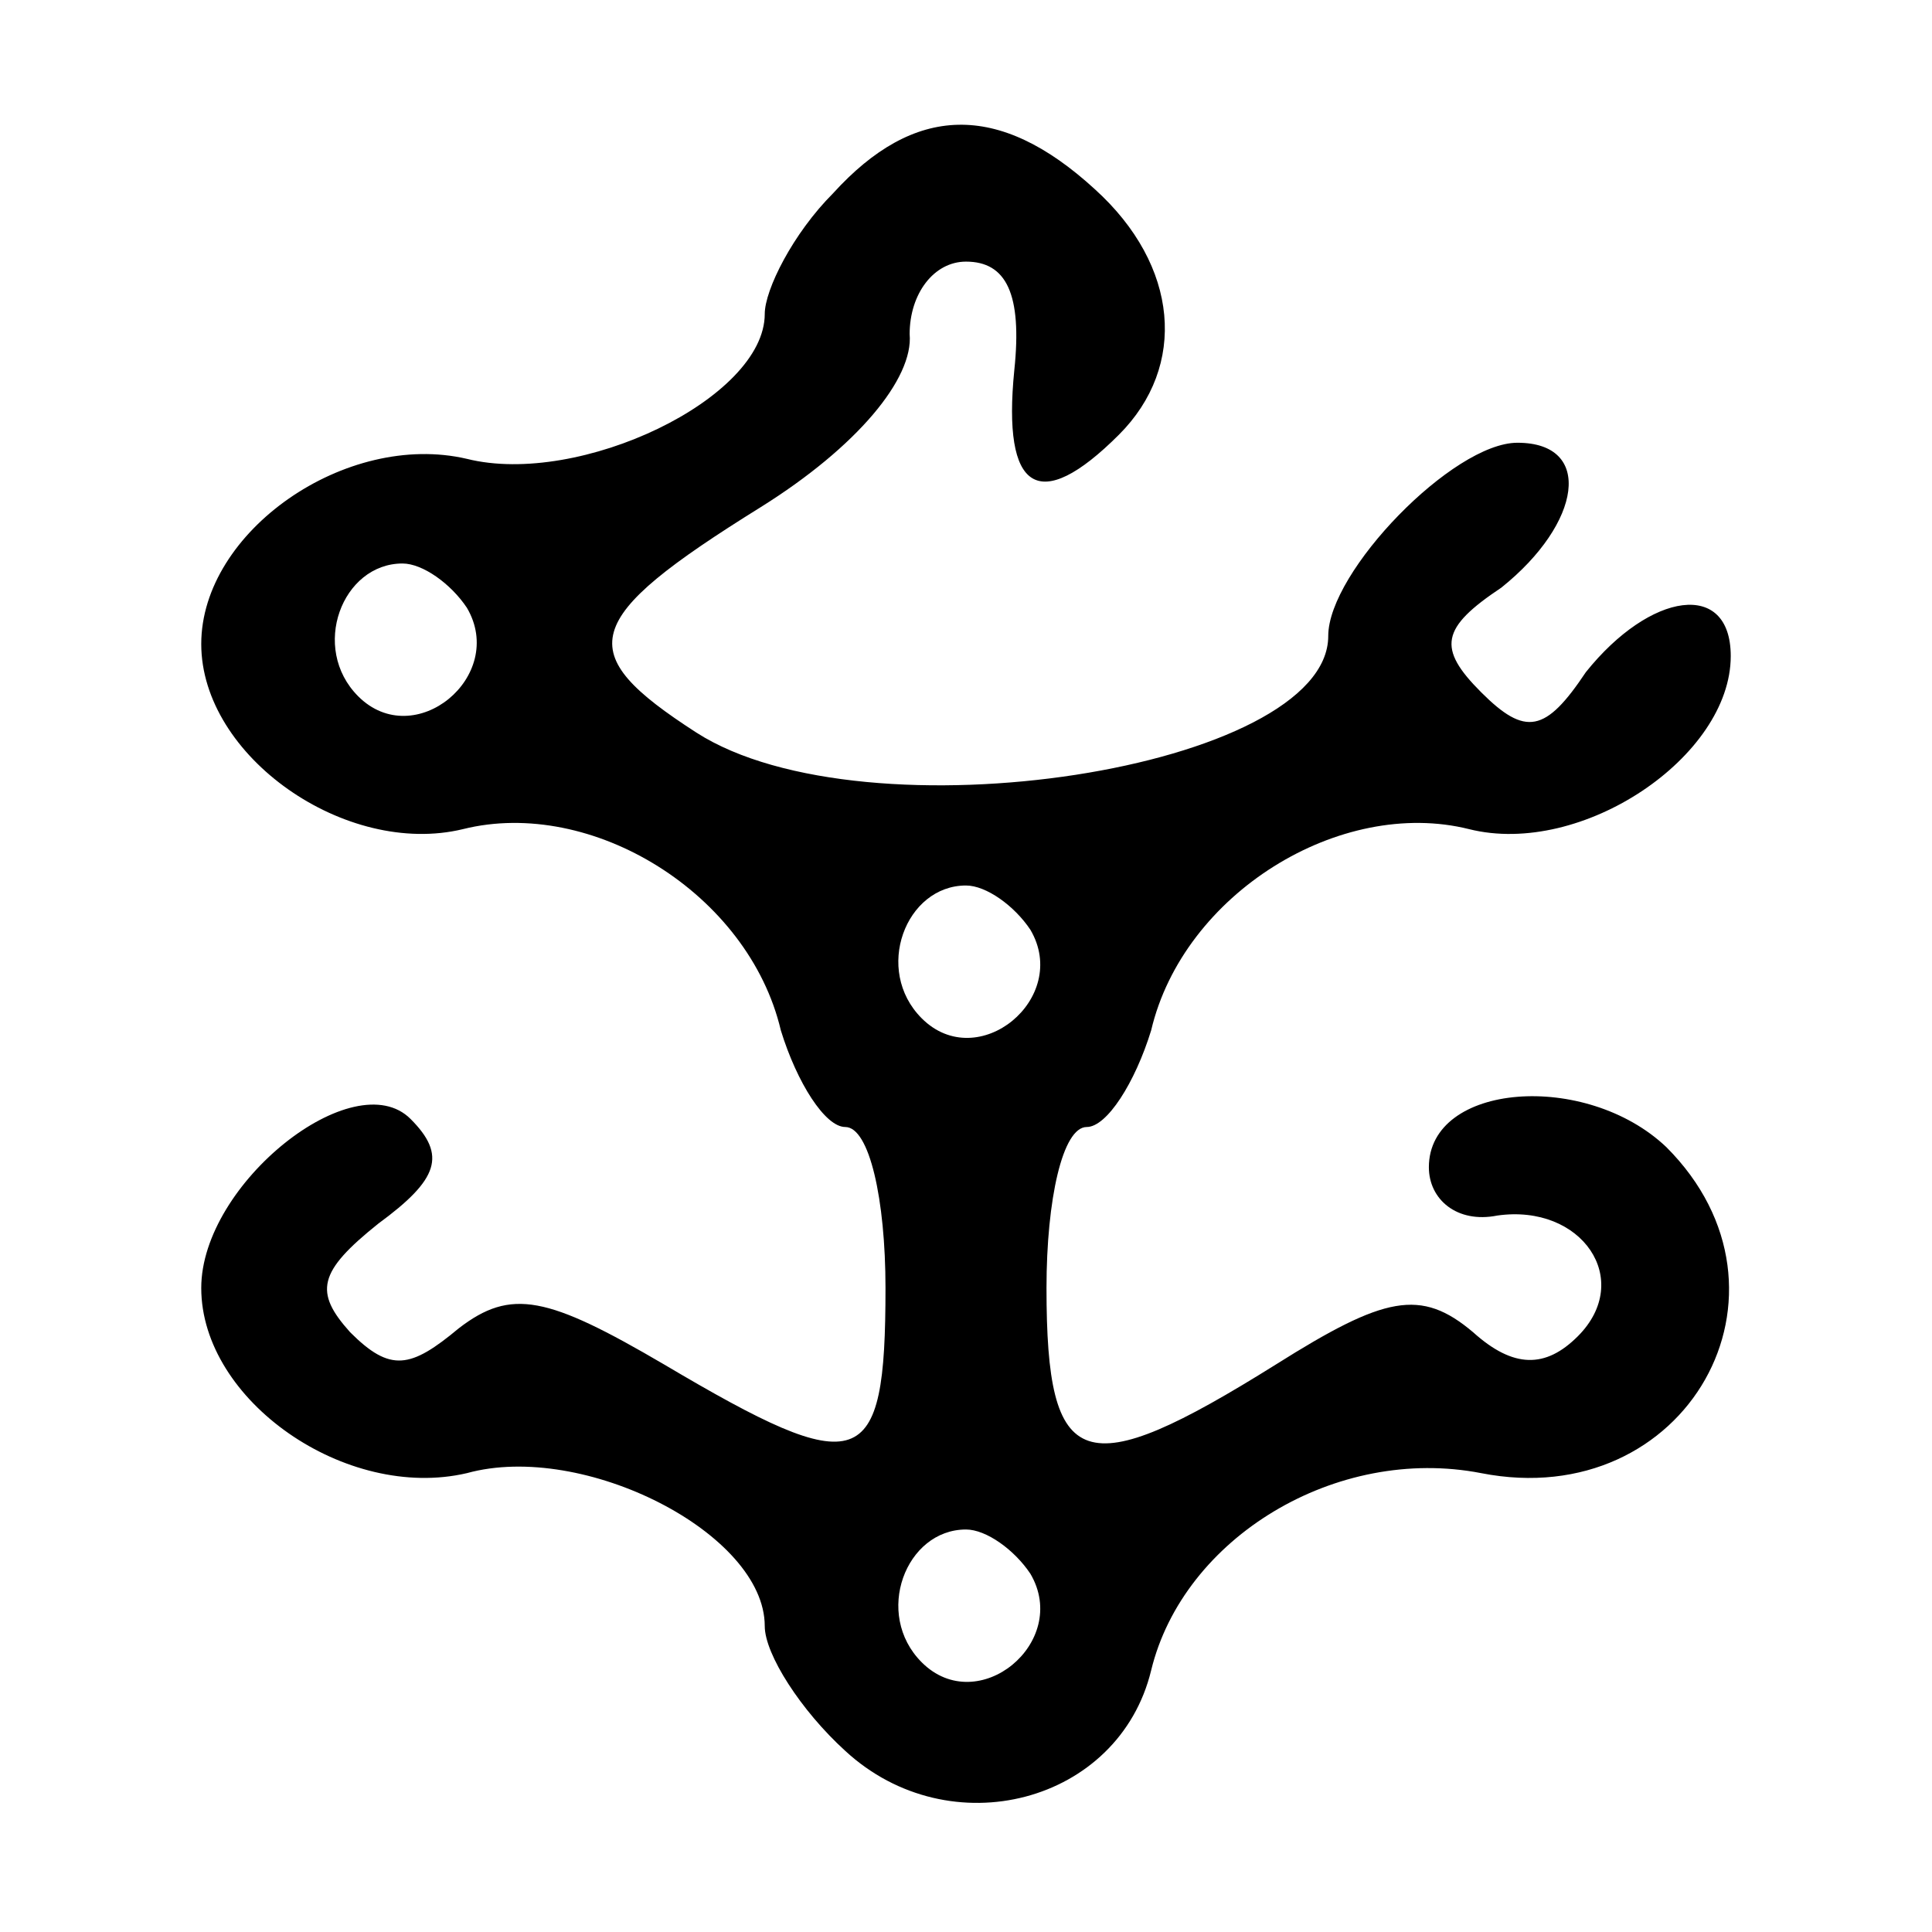 <?xml version="1.0" encoding="UTF-8" standalone="no"?> <svg xmlns="http://www.w3.org/2000/svg" version="1.0" width="48pt" height="48pt" viewBox="0 0 48 48" preserveAspectRatio="xMidYMid meet"><g transform="translate(0,48) scale(0.1,-0.1)" fill="#000000" stroke="none"><path d="M207 432 c-10 -10 -17 -24 -17 -30 0 -21 -46 -43 -74 -36 -30 7 -66 -18 -66 -46 0 -28 36 -53 65 -46 32 8 71 -16 79 -50 4 -13 11 -24 16 -24 6 0 10 -18 10 -40 0 -46 -6 -48 -55 -19 -29 17 -38 19 -51 9 -12 -10 -17 -11 -27 -1 -9 10 -8 15 7 27 15 11 17 17 8 26 -14 14 -52 -16 -52 -42 0 -28 36 -53 66 -46 29 8 74 -15 74 -38 0 -7 9 -21 20 -31 26 -24 68 -13 76 20 8 33 46 56 82 49 51 -10 82 45 46 81 -20 19 -59 16 -59 -5 0 -8 7 -14 17 -12 21 3 34 -16 20 -30 -8 -8 -16 -8 -26 1 -13 11 -22 9 -49 -8 -48 -30 -57 -27 -57 19 0 22 4 40 10 40 5 0 12 11 16 24 8 34 47 58 79 50 28 -7 65 18 65 43 0 19 -20 16 -36 -4 -10 -15 -15 -16 -26 -5 -11 11 -10 16 5 26 20 16 23 36 4 36 -16 0 -47 -32 -47 -48 0 -33 -115 -51 -157 -24 -31 20 -29 28 16 56 24 15 38 32 37 43 0 10 6 18 14 18 10 0 14 -8 12 -27 -3 -30 6 -36 26 -16 17 17 15 42 -6 61 -24 22 -45 21 -65 -1z m-91 -103 c10 -17 -13 -36 -27 -22 -12 12 -4 33 11 33 5 0 12 -5 16 -11z m140 -80 c10 -17 -13 -36 -27 -22 -12 12 -4 33 11 33 5 0 12 -5 16 -11z m0 -160 c10 -17 -13 -36 -27 -22 -12 12 -4 33 11 33 5 0 12 -5 16 -11z"></path></g></svg> 